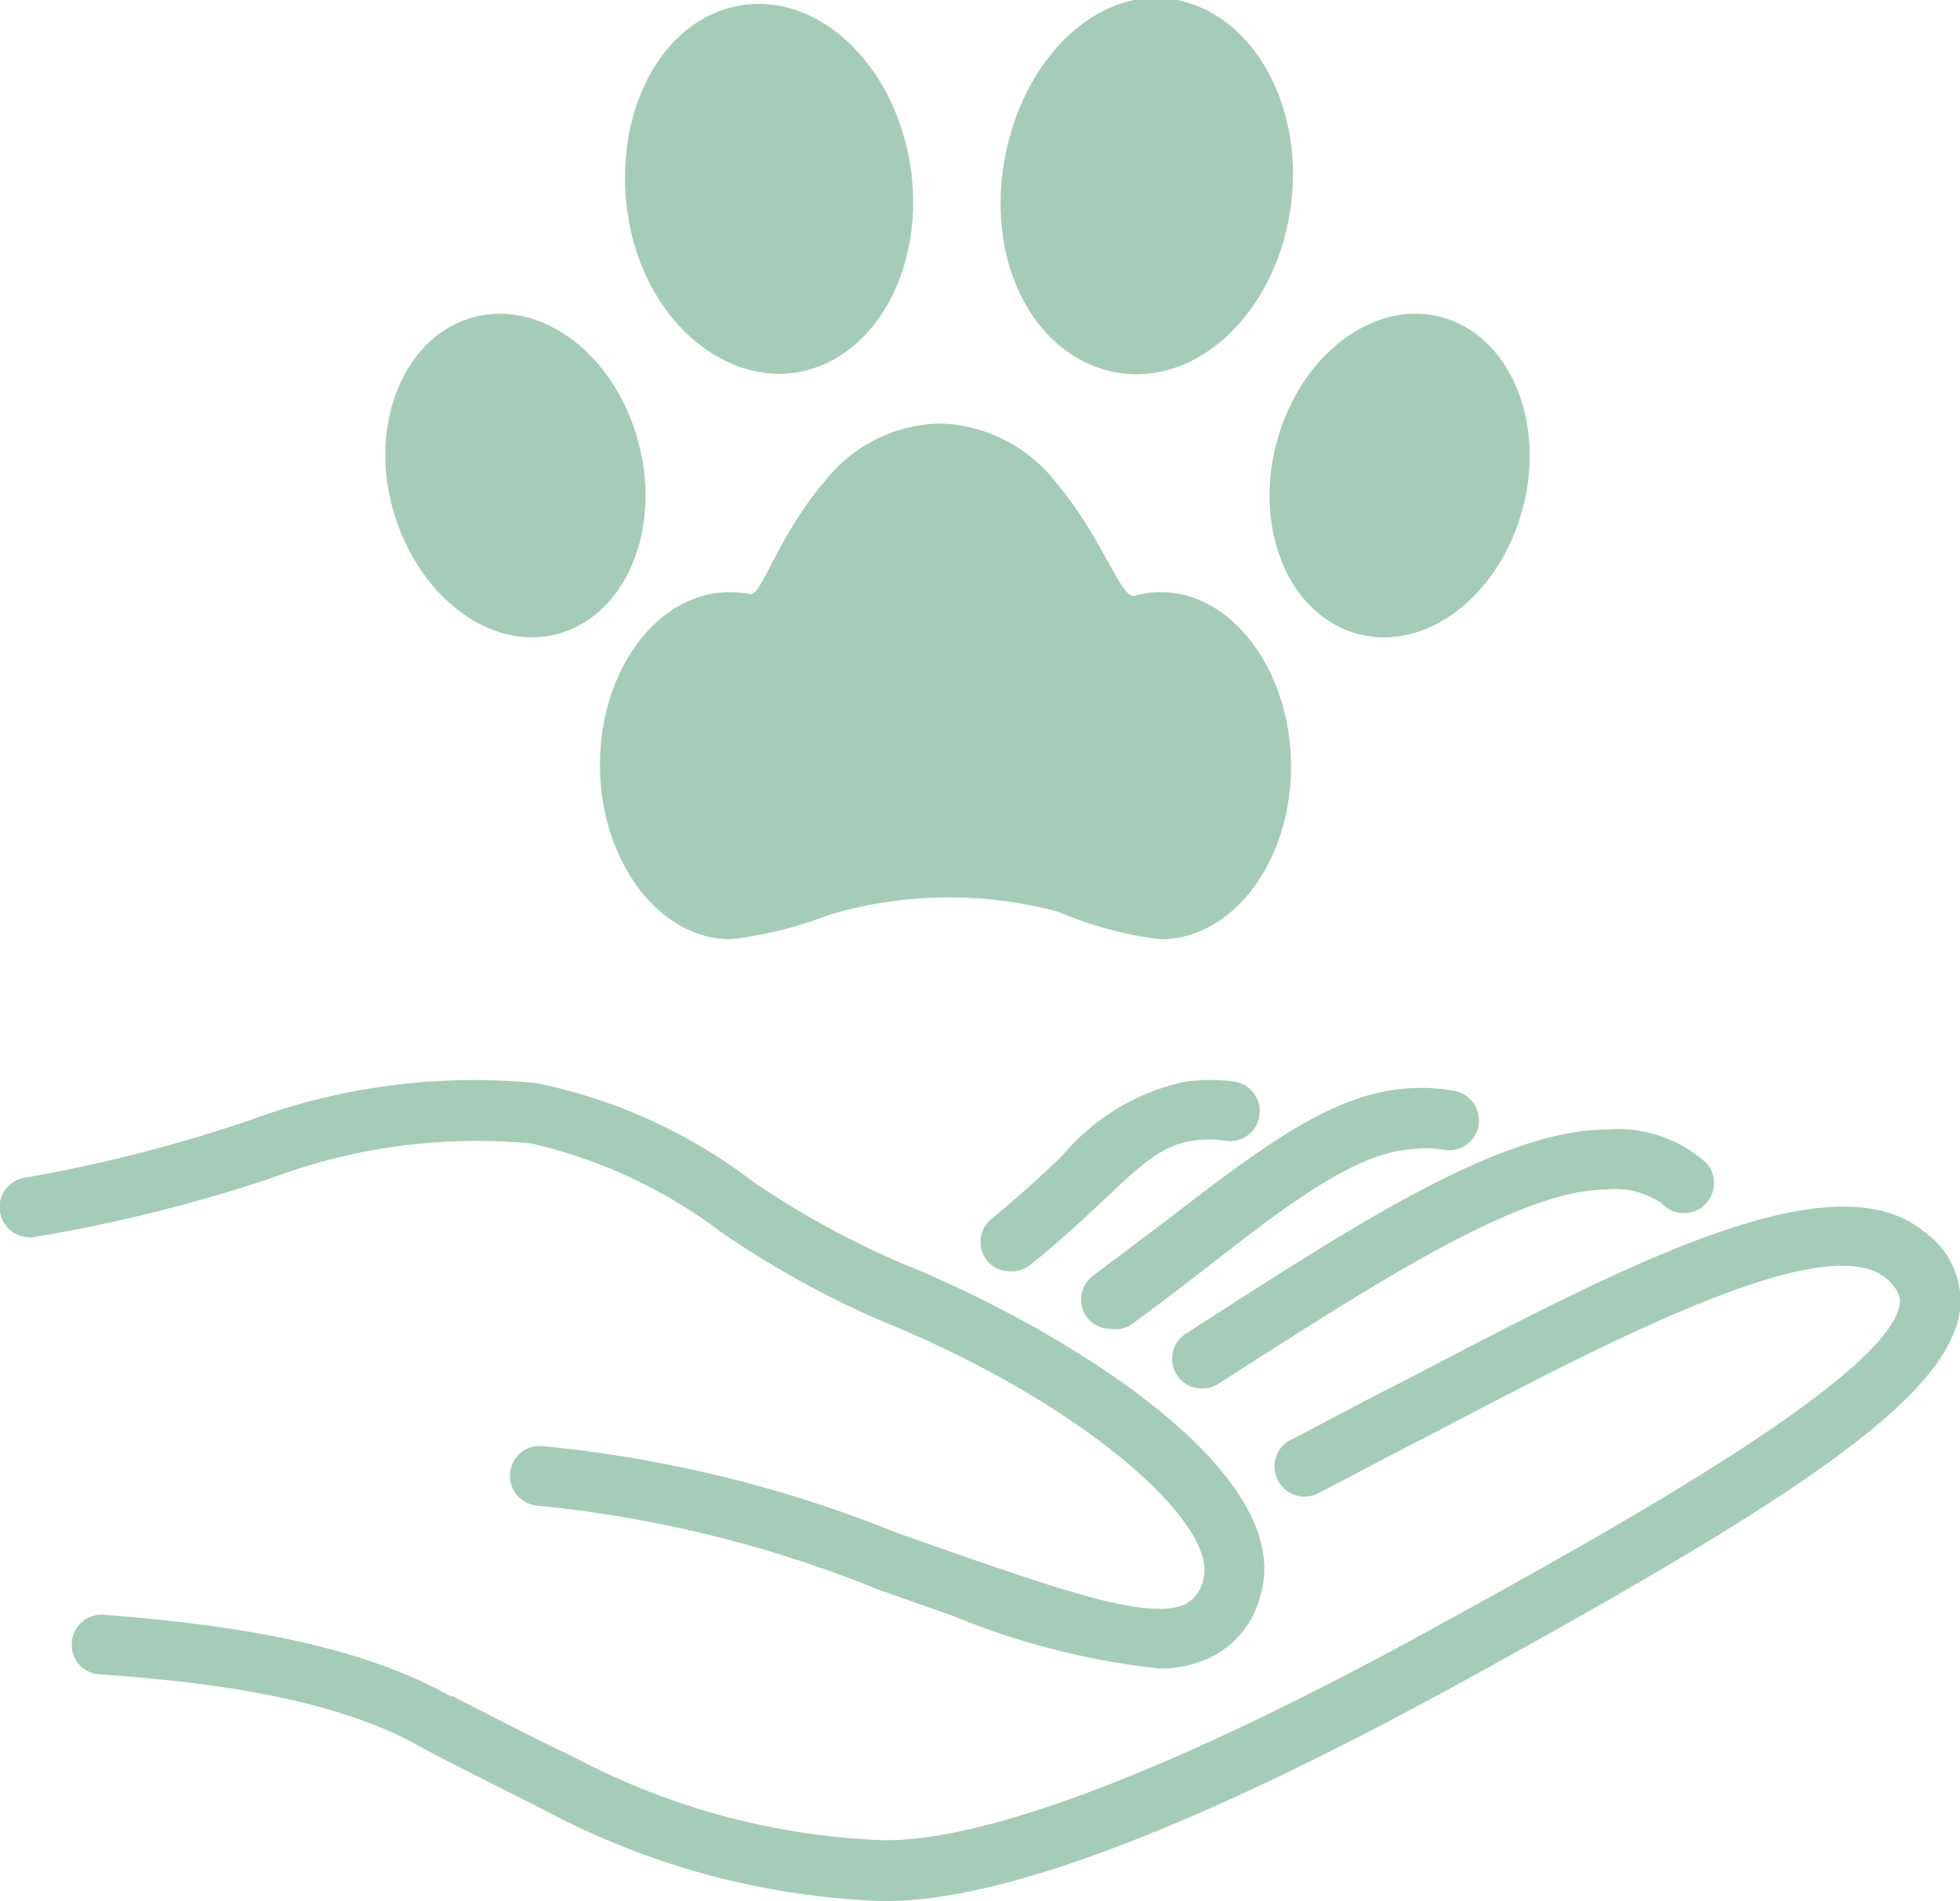 <svg xmlns="http://www.w3.org/2000/svg" viewBox="0 0 47.99 46.55"><defs><style>.cls-1{fill:#a5ccb9;}</style></defs><title>Asset 522</title><g id="Layer_2" data-name="Layer 2"><g id="Layer_1-2" data-name="Layer 1"><path class="cls-1" d="M21.71,46.55h-.18a19,19,0,0,1-8.17-2.21c-1-.51-2-1-2.87-1.46l-.42-.23C7.94,41.54,5,41.18,2.43,41a.72.72,0,0,1-.67-.79.73.73,0,0,1,.79-.67c2.72.22,5.83.61,8.21,1.85l.28.15.05,0,.11.06C12,42,13,42.53,14,43a17.62,17.62,0,0,0,7.57,2.06c2.54.06,7.21-1.72,13.49-5.17,4.22-2.32,11.29-6.21,11.46-8,0-.09,0-.29-.34-.59-1.51-1.24-6.84,1.57-11.13,3.82-1,.51-1.91,1-2.84,1.48a.74.74,0,0,1-.67-1.31c.93-.47,1.88-1,2.83-1.47C39.76,31,44.85,28.3,47.11,30.16A2.09,2.09,0,0,1,48,32c-.21,2.21-4.1,4.73-12.21,9.19C29.3,44.75,24.58,46.55,21.71,46.55Z"/><path class="cls-1" d="M28.41,40.86a18.47,18.47,0,0,1-5.1-1.3l-1.79-.63a29.87,29.87,0,0,0-8.36-2.06.73.73,0,0,1-.67-.79.72.72,0,0,1,.78-.67A31.18,31.18,0,0,1,22,37.55l1.77.62c2.39.82,4.45,1.52,5.27,1.1a.86.86,0,0,0,.42-.59c.4-1.33-2.91-4.33-7.94-6.36a23.29,23.29,0,0,1-3.88-2.16A12.18,12.18,0,0,0,13,28a14.33,14.33,0,0,0-6.36.85A38,38,0,0,1,.85,30.29.74.74,0,0,1,0,29.68a.73.73,0,0,1,.6-.84,36.48,36.48,0,0,0,5.52-1.41,15.82,15.82,0,0,1,7-.91,13,13,0,0,1,5.31,2.41,21.41,21.41,0,0,0,3.64,2c4,1.62,9.7,5.13,8.79,8.14a2.31,2.31,0,0,1-1.15,1.48A2.91,2.91,0,0,1,28.41,40.86Z"/><path class="cls-1" d="M29.42,34a.72.72,0,0,1-.61-.34.73.73,0,0,1,.22-1l.95-.61c3.37-2.16,6.86-4.39,9.35-4.39h0a3.24,3.24,0,0,1,2.44.81.73.73,0,1,1-1.08,1,2,2,0,0,0-1.37-.34c-2.06,0-5.51,2.22-8.56,4.16l-.95.61A.72.72,0,0,1,29.42,34Z"/><path class="cls-1" d="M27.19,32.54a.73.73,0,0,1-.59-.3.73.73,0,0,1,.16-1l1.78-1.34c2.25-1.73,4-3.08,5.82-3.24a4.39,4.39,0,0,1,1.28.06.73.73,0,1,1-.32,1.43,2.8,2.8,0,0,0-.84,0c-1.36.12-3.07,1.43-5,2.94-.57.44-1.17.9-1.8,1.36A.72.72,0,0,1,27.19,32.54Z"/><path class="cls-1" d="M24.73,31.13a.71.71,0,0,1-.57-.27.73.73,0,0,1,.1-1c.72-.59,1.27-1.1,1.74-1.55a5.43,5.43,0,0,1,3-1.82,4.34,4.34,0,0,1,1.25,0,.73.73,0,0,1,.58.86.72.72,0,0,1-.85.58,2.81,2.81,0,0,0-.77,0c-.74.12-1.2.52-2.17,1.44-.47.44-1.06,1-1.82,1.61A.75.75,0,0,1,24.73,31.13Z"/><path class="cls-1" d="M28.42,14.5a2.18,2.18,0,0,0-.63.09c-.35.09-.75-1.35-1.92-2.76A3.74,3.74,0,0,0,23,10.37a3.68,3.68,0,0,0-2.81,1.42c-1.16,1.36-1.55,2.82-1.82,2.76a2.73,2.73,0,0,0-.5-.05c-1.76,0-3.18,1.89-3.18,4.23S16.13,23,17.89,23a9.86,9.86,0,0,0,2.42-.6,10.3,10.3,0,0,1,5.61-.07,9,9,0,0,0,2.5.67c1.76,0,3.19-1.9,3.19-4.23S30.18,14.5,28.42,14.5Z"/><path class="cls-1" d="M15.58,10.65c-.64-2.12-2.49-3.39-4.13-2.84S9,10.53,9.67,12.64s2.5,3.39,4.13,2.84S16.23,12.77,15.58,10.65Z"/><path class="cls-1" d="M19.56,9.11c1.91-.35,3.13-2.64,2.72-5.11S20-.21,18.09.14,15,2.77,15.37,5.25,17.65,9.45,19.56,9.11Z"/><path class="cls-1" d="M35.44,7.81c-1.63-.55-3.48.72-4.13,2.84s.15,4.28,1.79,4.83,3.48-.72,4.13-2.84S37.07,8.36,35.44,7.81Z"/><path class="cls-1" d="M27.33,9.12c1.94.35,3.84-1.39,4.25-3.9S30.75.39,28.82,0,25,1.44,24.58,4,25.4,8.77,27.33,9.12Z"/></g></g></svg>
